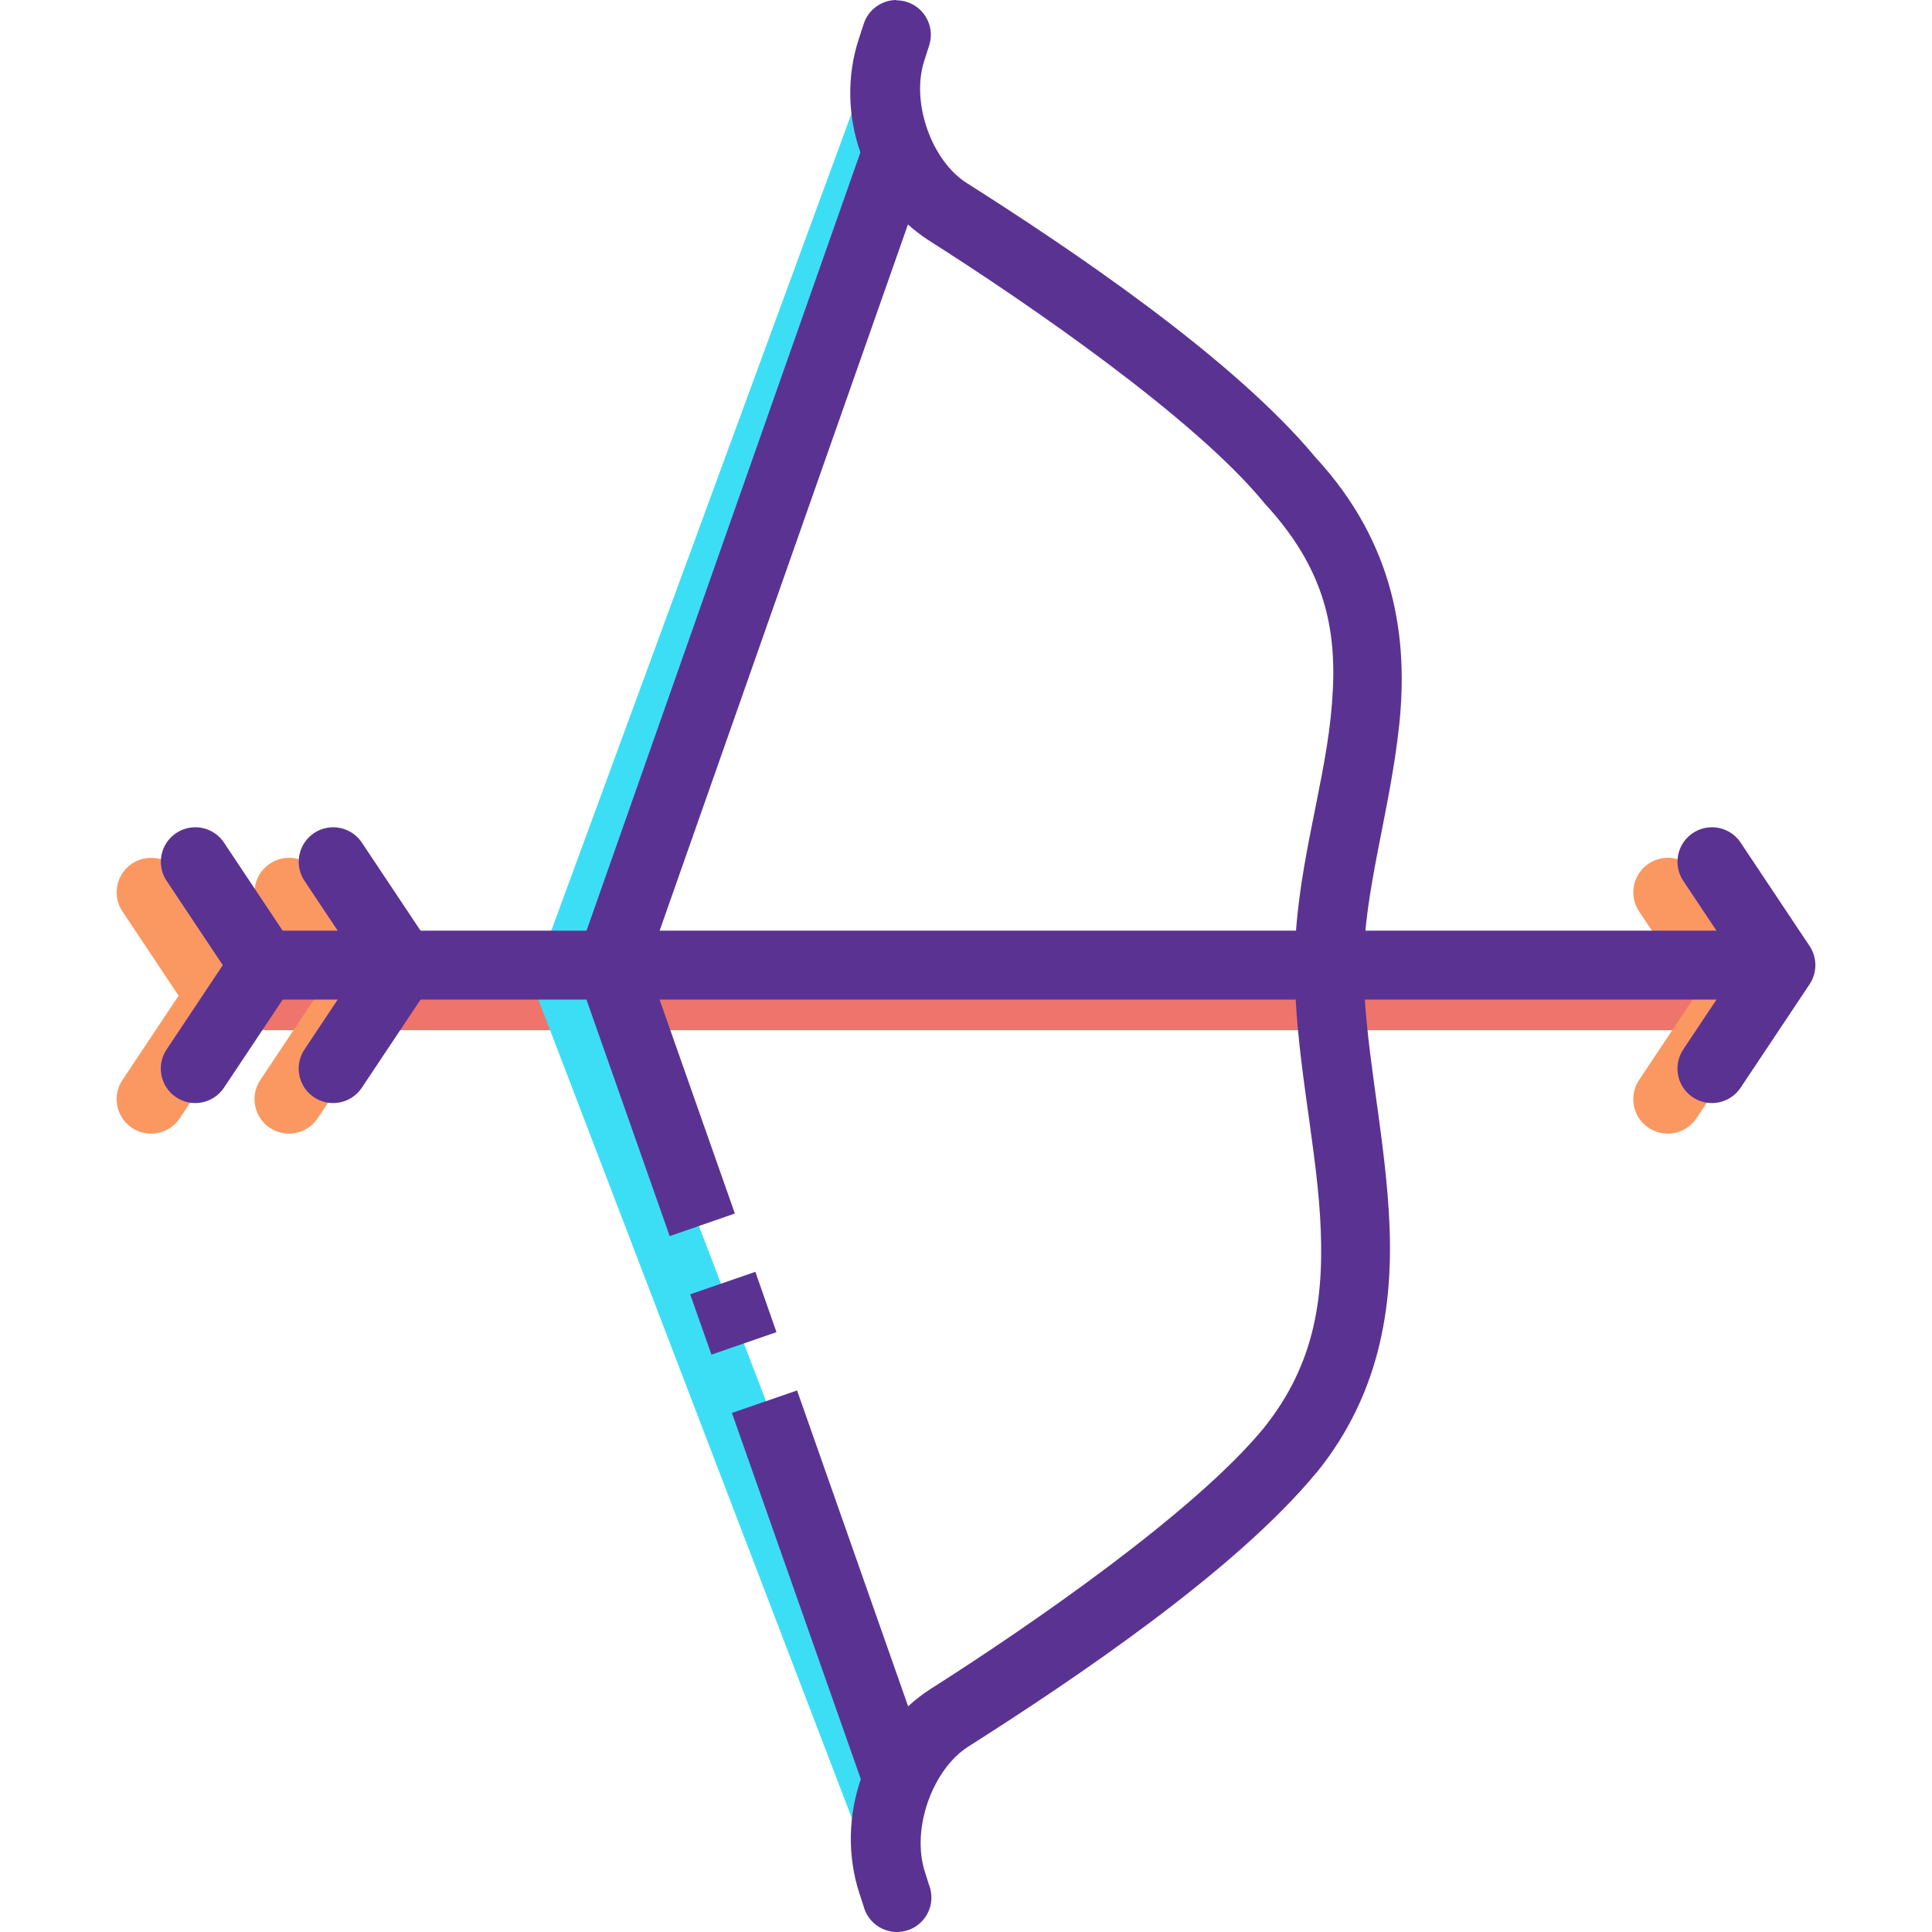 <?xml version="1.0" encoding="iso-8859-1"?>
<!-- Generator: Adobe Illustrator 19.0.0, SVG Export Plug-In . SVG Version: 6.00 Build 0)  -->
<svg version="1.1" id="Layer_1" xmlns="http://www.w3.org/2000/svg" xmlns:xlink="http://www.w3.org/1999/xlink" x="0px" y="0px"
	 viewBox="0 0 448.397 448.397" style="enable-background:new 0 0 448.397 448.397;" xml:space="preserve">
<g transform="translate(0 -1020.36)" shape-rendering="auto" image-rendering="auto" color-rendering="auto" color-interpolation="sRGB">
	<path style="fill:#EE746C;" d="M61.953,1243.454c-4.418-0.063-8.051,3.469-8.113,7.887c-0.062,4.418,3.469,8.051,7.887,8.113
		c0.075,0.002,0.151,0.002,0.226,0h337.125c4.418,0.063,8.051-3.469,8.113-7.887c0.062-4.418-3.469-8.051-7.887-8.113
		c-0.075-0.002-0.151-0.002-0.226,0H61.953z"/>
	<g>
		<path style="fill:#FB9761;" d="M387.047,1219.454c-4.419,0.018-7.986,3.613-7.969,8.033c0.006,1.605,0.496,3.174,1.406,4.498
			l12.969,19.469l-12.969,19.469c-2.508,3.639-1.593,8.621,2.045,11.129c3.638,2.508,8.62,1.592,11.129-2.045
			c0.047-0.068,0.094-0.139,0.139-0.209l15.938-23.906c1.791-2.688,1.791-6.188,0-8.875l-15.938-23.906
			C392.317,1220.821,389.773,1219.444,387.047,1219.454z"/>
		<path style="fill:#FB9761;" d="M35.047,1219.454c-4.419,0.018-7.986,3.613-7.969,8.033c0.006,1.605,0.496,3.174,1.406,4.498
			l12.969,19.469l-12.969,19.469c-2.508,3.639-1.593,8.621,2.045,11.129c3.638,2.508,8.62,1.592,11.129-2.045
			c0.047-0.068,0.094-0.139,0.139-0.209l15.938-23.906c1.791-2.688,1.791-6.188,0-8.875l-15.938-23.906
			C40.317,1220.821,37.773,1219.444,35.047,1219.454z"/>
	</g>
	<path style="fill:#3CDEF6;" d="M197.828,1046.172l-74.344,202.344l76.125,198.781l14.937-5.719l-73.969-193.188l72.25-196.688
		L197.828,1046.172z"/>
	<path style="fill:#FB9761;" d="M67.047,1219.454c-4.419,0.018-7.986,3.613-7.969,8.033c0.006,1.605,0.496,3.174,1.406,4.498
		l12.969,19.469l-12.969,19.469c-2.508,3.639-1.593,8.621,2.045,11.129c3.638,2.508,8.62,1.592,11.129-2.045
		c0.047-0.068,0.094-0.139,0.139-0.209l15.938-23.906c1.791-2.688,1.791-6.188,0-8.875l-15.938-23.906
		C72.317,1220.821,69.773,1219.444,67.047,1219.454z"/>
	<g>
		<path style="fill:#5A3392;" d="M397.297,1212.36c-4.419,0.018-7.986,3.613-7.969,8.033c0.006,1.605,0.496,3.174,1.406,4.498
			l12.969,19.469l-12.969,19.469c-2.508,3.639-1.593,8.621,2.045,11.129c3.638,2.508,8.62,1.592,11.129-2.045
			c0.047-0.068,0.094-0.139,0.139-0.209l15.938-23.906c1.791-2.688,1.791-6.188,0-8.875l-15.938-23.906
			C402.567,1213.727,400.023,1212.35,397.297,1212.36z"/>
		<path style="fill:#5A3392;" d="M45.297,1212.36c-4.419,0.018-7.986,3.613-7.969,8.033c0.006,1.605,0.496,3.174,1.406,4.498
			l12.969,19.469l-12.969,19.469c-2.508,3.639-1.593,8.621,2.045,11.129s8.62,1.592,11.129-2.045
			c0.047-0.068,0.094-0.139,0.139-0.209l15.938-23.906c1.791-2.688,1.791-6.188,0-8.875l-15.938-23.906
			C50.567,1213.727,48.023,1212.35,45.297,1212.36z"/>
		<path style="fill:#5A3392;" d="M208.047,1020.36c-3.507,0.011-6.597,2.304-7.625,5.656l-1.125,3.438
			c-5.676,17.444,1.302,37.204,16.438,46.813c23.676,15.031,61.494,41.201,77.469,60.563c0.09,0.119,0.184,0.236,0.281,0.352
			c15.538,16.756,17.217,32.111,15.344,49.75c-1.873,17.641-8.344,36.816-8.344,57.438c0,20.162,4.746,39.889,5.875,58.094
			s-0.855,34.25-13.219,49.531c-15.913,19.246-53.326,45.201-77,60.25c-15.342,9.754-22.449,29.828-16.688,47.531l0.969,2.969
			c1.099,4.279,5.46,6.857,9.74,5.76c4.28-1.1,6.858-5.461,5.759-9.74c-0.084-0.326-0.187-0.645-0.311-0.957l-0.937-2.969
			c-3.261-10.021,1.798-23.859,10.031-29.094c24.162-15.359,61.822-40.574,80.844-63.625c0.011,0,0.021,0,0.032,0
			c15.407-19.043,17.997-40.482,16.75-60.594s-5.844-39.57-5.844-57.094c0-17.066,6.125-35.73,8.25-55.748
			c2.121-19.982-0.812-42.029-19.438-62.189c-19.185-23.119-56.904-48.408-80.969-63.686c-8.017-5.09-12.99-18.579-9.813-28.344
			l1.094-3.438c1.432-4.181-0.796-8.729-4.976-10.162c-0.833-0.285-1.706-0.431-2.586-0.432L208.047,1020.36z"/>
		<path style="fill:#5A3392;" d="M201.805,1439.005l-31.937-90.719l15.125-5.217l31.875,90.656L201.805,1439.005z M165.118,1334.755
			l-4.935-14l15.125-5.217l4.904,14l-15.093,5.217H165.118z M155.43,1307.255l-22.125-62.875l68.5-194.656l15.062,5.279
			l-66.593,189.377l20.281,57.623l-15.125,5.25L155.43,1307.255z"/>
		<path style="fill:#5A3392;" d="M61.453,1236.36c-4.418-0.063-8.051,3.469-8.113,7.887c-0.062,4.418,3.469,8.051,7.887,8.113
			c0.075,0.002,0.151,0.002,0.226,0h347.875c4.418,0.063,8.051-3.469,8.113-7.887c0.062-4.418-3.469-8.051-7.887-8.113
			c-0.075-0.002-0.151-0.002-0.226,0H61.453z"/>
		<path style="fill:#5A3392;" d="M77.297,1212.36c-4.419,0.018-7.986,3.613-7.969,8.033c0.006,1.605,0.496,3.174,1.406,4.498
			l12.969,19.469l-12.969,19.469c-2.508,3.639-1.593,8.621,2.045,11.129s8.62,1.592,11.129-2.045
			c0.047-0.068,0.094-0.139,0.139-0.209l15.938-23.906c1.791-2.688,1.791-6.188,0-8.875l-15.938-23.906
			C82.567,1213.727,80.023,1212.35,77.297,1212.36z"/>
	</g>
</g>
<g>
</g>
<g>
</g>
<g>
</g>
<g>
</g>
<g>
</g>
<g>
</g>
<g>
</g>
<g>
</g>
<g>
</g>
<g>
</g>
<g>
</g>
<g>
</g>
<g>
</g>
<g>
</g>
<g>
</g>
</svg>
